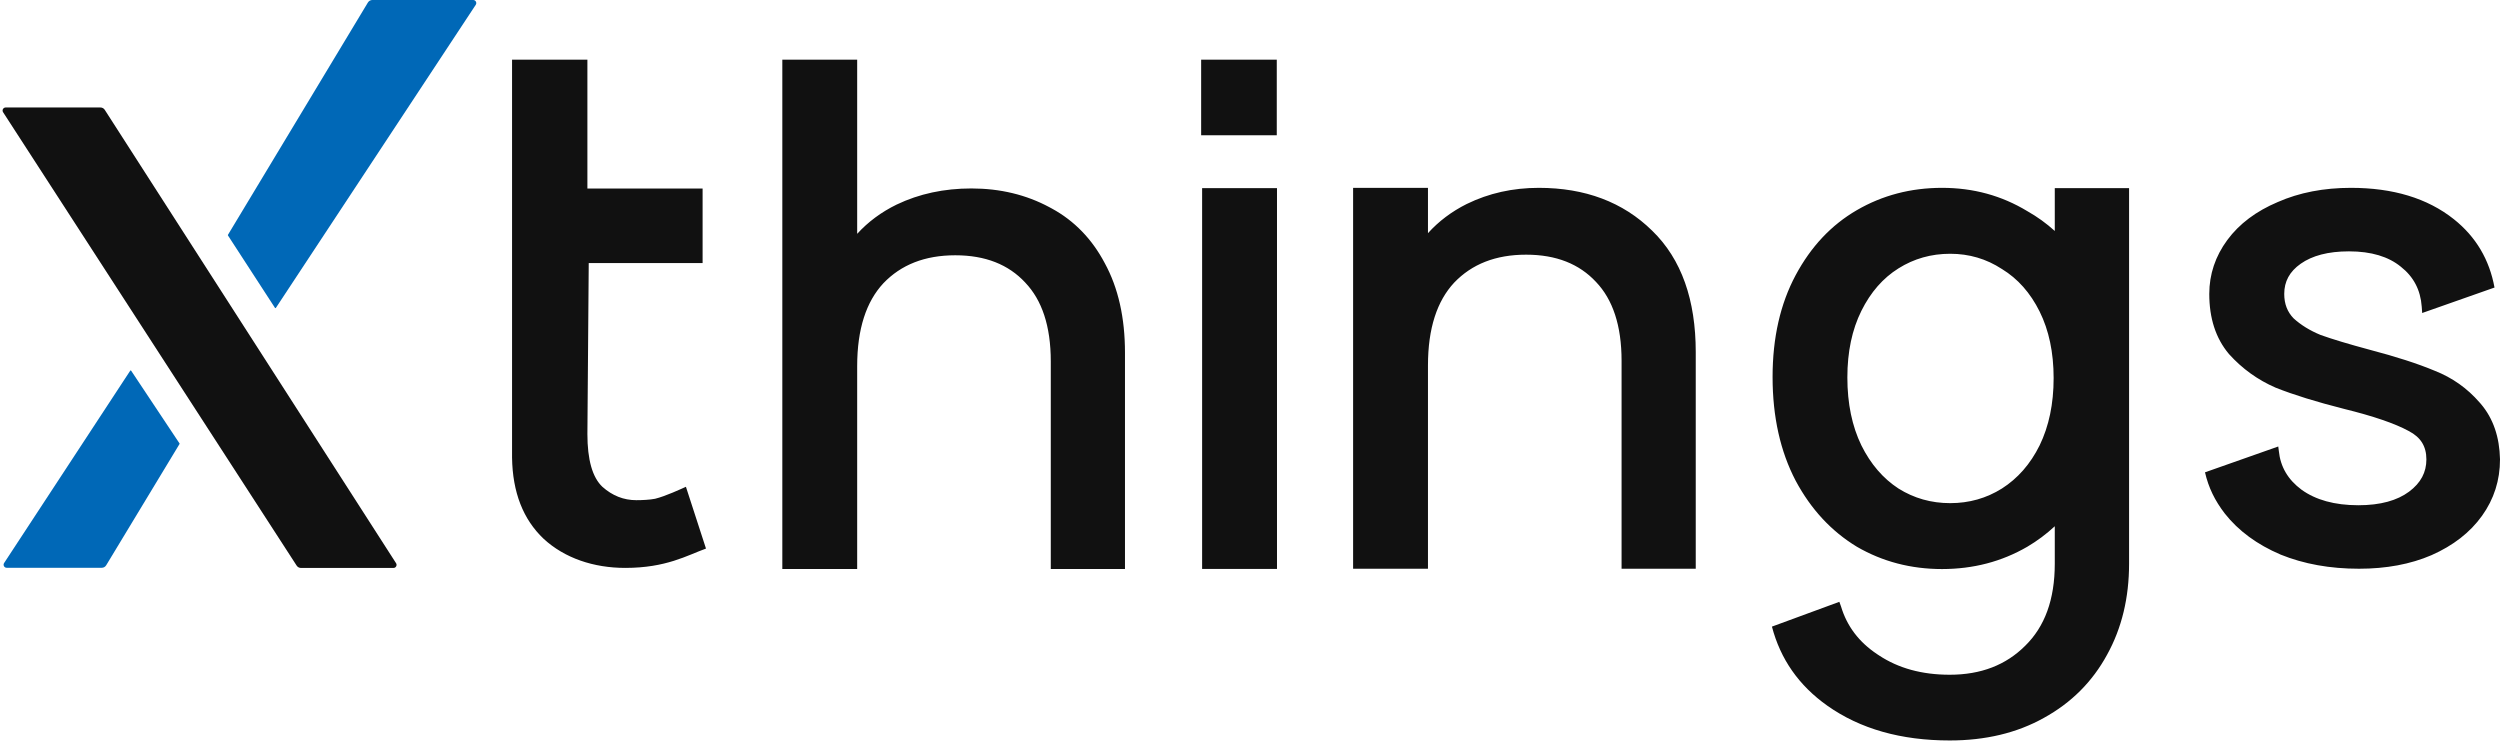 <svg xmlns="http://www.w3.org/2000/svg" fill="none" viewBox="0 0 124 37" height="37" width="124">
<path fill="#111111" d="M96.328 9.317C97.879 9.317 99.282 9.703 100.55 10.47L100.555 10.474L100.562 10.477C101.052 10.754 101.504 11.081 101.917 11.456V9.333H105.602V27.961C105.602 29.643 105.243 31.148 104.515 32.467C103.787 33.81 102.739 34.858 101.377 35.607C100.034 36.358 98.473 36.727 96.706 36.727C94.3 36.727 92.267 36.158 90.631 34.999C89.226 34.004 88.309 32.693 87.888 31.08L91.232 29.85L91.316 30.084C91.608 31.057 92.2 31.844 93.109 32.449L93.199 32.508L93.201 32.509L93.203 32.511C94.162 33.143 95.324 33.467 96.706 33.467C98.261 33.467 99.498 32.982 100.449 32.031L100.451 32.03L100.452 32.028C101.415 31.085 101.917 29.745 101.917 27.961V26.102C101.501 26.488 101.048 26.827 100.555 27.118C99.287 27.854 97.882 28.224 96.328 28.225C94.775 28.225 93.37 27.854 92.102 27.119C90.84 26.354 89.827 25.267 89.065 23.844C88.308 22.396 87.92 20.685 87.92 18.697C87.92 16.743 88.307 15.067 89.062 13.653C89.824 12.228 90.837 11.157 92.097 10.425C93.366 9.688 94.773 9.317 96.328 9.317ZM42.516 11.598C43.057 11.004 43.711 10.52 44.475 10.146H44.477L44.478 10.145C45.592 9.611 46.829 9.347 48.181 9.347C49.604 9.347 50.899 9.657 52.059 10.282L52.169 10.341C53.289 10.951 54.165 11.858 54.795 13.05C55.47 14.285 55.799 15.772 55.799 17.496V28.222H52.119V17.928C52.119 16.167 51.678 14.882 50.852 14.016L50.851 14.015L50.85 14.013C50.02 13.122 48.878 12.662 47.384 12.662C45.868 12.662 44.691 13.133 43.815 14.05C42.968 14.96 42.517 16.311 42.516 18.16V28.222H38.803V2.958H42.516V11.598ZM63.339 28.22H59.625V9.332H63.339V28.22ZM116.607 9.317C118.683 9.317 120.395 9.826 121.713 10.874C122.806 11.744 123.475 12.88 123.728 14.262L120.14 15.525L120.118 15.213C120.058 14.378 119.712 13.725 119.081 13.229L119.079 13.227L119.077 13.226C118.47 12.732 117.626 12.467 116.508 12.467C115.468 12.467 114.683 12.683 114.118 13.079C113.56 13.471 113.298 13.963 113.298 14.578C113.298 15.077 113.455 15.473 113.762 15.79C114.123 16.119 114.57 16.396 115.106 16.616C115.691 16.825 116.498 17.069 117.531 17.346C118.846 17.691 119.925 18.039 120.765 18.391C121.634 18.733 122.375 19.257 122.984 19.959L123.046 20.029C123.667 20.756 123.977 21.682 124 22.78V22.787C124 23.819 123.703 24.756 123.107 25.586C122.513 26.415 121.674 27.062 120.607 27.534L120.603 27.536C119.554 27.988 118.353 28.209 117.007 28.209C115.572 28.209 114.273 27.977 113.116 27.507L113.113 27.506L113.111 27.504C111.958 27.012 111.032 26.336 110.349 25.47L110.347 25.468L110.346 25.466C109.858 24.829 109.543 24.189 109.368 23.427L113.002 22.146L113.03 22.368C113.109 23.151 113.478 23.786 114.157 24.29C114.857 24.793 115.786 25.059 116.972 25.06C118.077 25.06 118.903 24.822 119.488 24.388C120.075 23.952 120.349 23.424 120.349 22.787C120.349 22.452 120.273 22.178 120.134 21.954C119.994 21.73 119.778 21.536 119.47 21.377L119.466 21.375L119.463 21.373C118.794 21.009 117.733 20.642 116.257 20.279H116.255L116.254 20.278C114.894 19.933 113.77 19.585 112.887 19.234L112.882 19.232L112.876 19.23C111.987 18.845 111.216 18.29 110.563 17.567L110.559 17.564L110.556 17.559C109.896 16.777 109.58 15.774 109.58 14.578C109.58 13.605 109.881 12.711 110.475 11.904C111.07 11.098 111.909 10.473 112.973 10.023C114.045 9.55 115.259 9.317 116.607 9.317ZM76.326 9.317C78.615 9.317 80.5 10.019 81.947 11.442C83.405 12.855 84.109 14.882 84.109 17.467V28.208H80.43V17.898C80.43 16.138 79.99 14.853 79.164 13.986L79.161 13.983C78.331 13.092 77.19 12.632 75.695 12.632C74.18 12.632 73.002 13.102 72.126 14.02C71.278 14.93 70.827 16.282 70.827 18.131V28.208H67.114V9.319H70.827V11.565C71.362 10.973 72.004 10.491 72.751 10.117H72.752L72.754 10.116C73.845 9.582 75.037 9.317 76.326 9.317ZM29.135 9.351H34.849V13.049H29.201L29.135 21.528C29.135 22.804 29.383 23.676 29.878 24.145C30.373 24.587 30.934 24.808 31.559 24.809C31.846 24.809 32.231 24.791 32.492 24.739C33.02 24.609 33.788 24.249 34.022 24.145L35.017 27.209C34.079 27.547 33.048 28.168 31.012 28.168C29.448 28.168 28.006 27.686 26.963 26.723C25.946 25.759 25.424 24.419 25.398 22.7V2.958H29.135V9.351ZM96.73 12.587C95.787 12.587 94.933 12.829 94.164 13.312C93.399 13.791 92.784 14.491 92.322 15.423C91.864 16.348 91.629 17.444 91.629 18.723C91.629 20.023 91.865 21.143 92.324 22.09C92.786 23.021 93.4 23.732 94.166 24.232C94.935 24.713 95.788 24.956 96.73 24.956C97.673 24.956 98.526 24.713 99.295 24.231C100.081 23.73 100.704 23.02 101.166 22.09C101.626 21.142 101.86 20.033 101.86 18.755C101.86 17.477 101.625 16.38 101.167 15.455C100.706 14.525 100.083 13.824 99.299 13.345L99.296 13.343L99.292 13.341C98.523 12.839 97.671 12.587 96.73 12.587ZM63.328 6.709H59.577V2.958H63.328V6.709Z"></path>
<path fill="#111111" d="M0.281 5.331C0.16 5.331 0.087 5.465 0.153 5.566L14.714 28.054C14.76 28.126 14.841 28.17 14.927 28.17H19.516C19.637 28.17 19.71 28.036 19.645 27.935L5.196 5.448C5.15 5.375 5.069 5.331 4.982 5.331H0.281Z" clip-rule="evenodd" fill-rule="evenodd"></path>
<path fill="#0068B7" d="M11.305 11.676C11.3 11.668 11.3 11.658 11.305 11.649L18.249 0.123C18.295 0.047 18.378 0 18.467 0H23.471C23.592 0 23.665 0.135 23.598 0.237L13.683 15.272C13.673 15.287 13.65 15.287 13.64 15.272L11.305 11.676Z" clip-rule="evenodd" fill-rule="evenodd"></path>
<path fill="#0068B7" d="M0.331 28.162C0.21 28.162 0.137 28.027 0.204 27.925L6.461 18.384C6.471 18.369 6.493 18.369 6.503 18.384L8.904 21.994C8.909 22.002 8.91 22.012 8.905 22.021L5.266 28.039C5.22 28.115 5.138 28.162 5.049 28.162H0.331Z" clip-rule="evenodd" fill-rule="evenodd"></path>
</svg>
